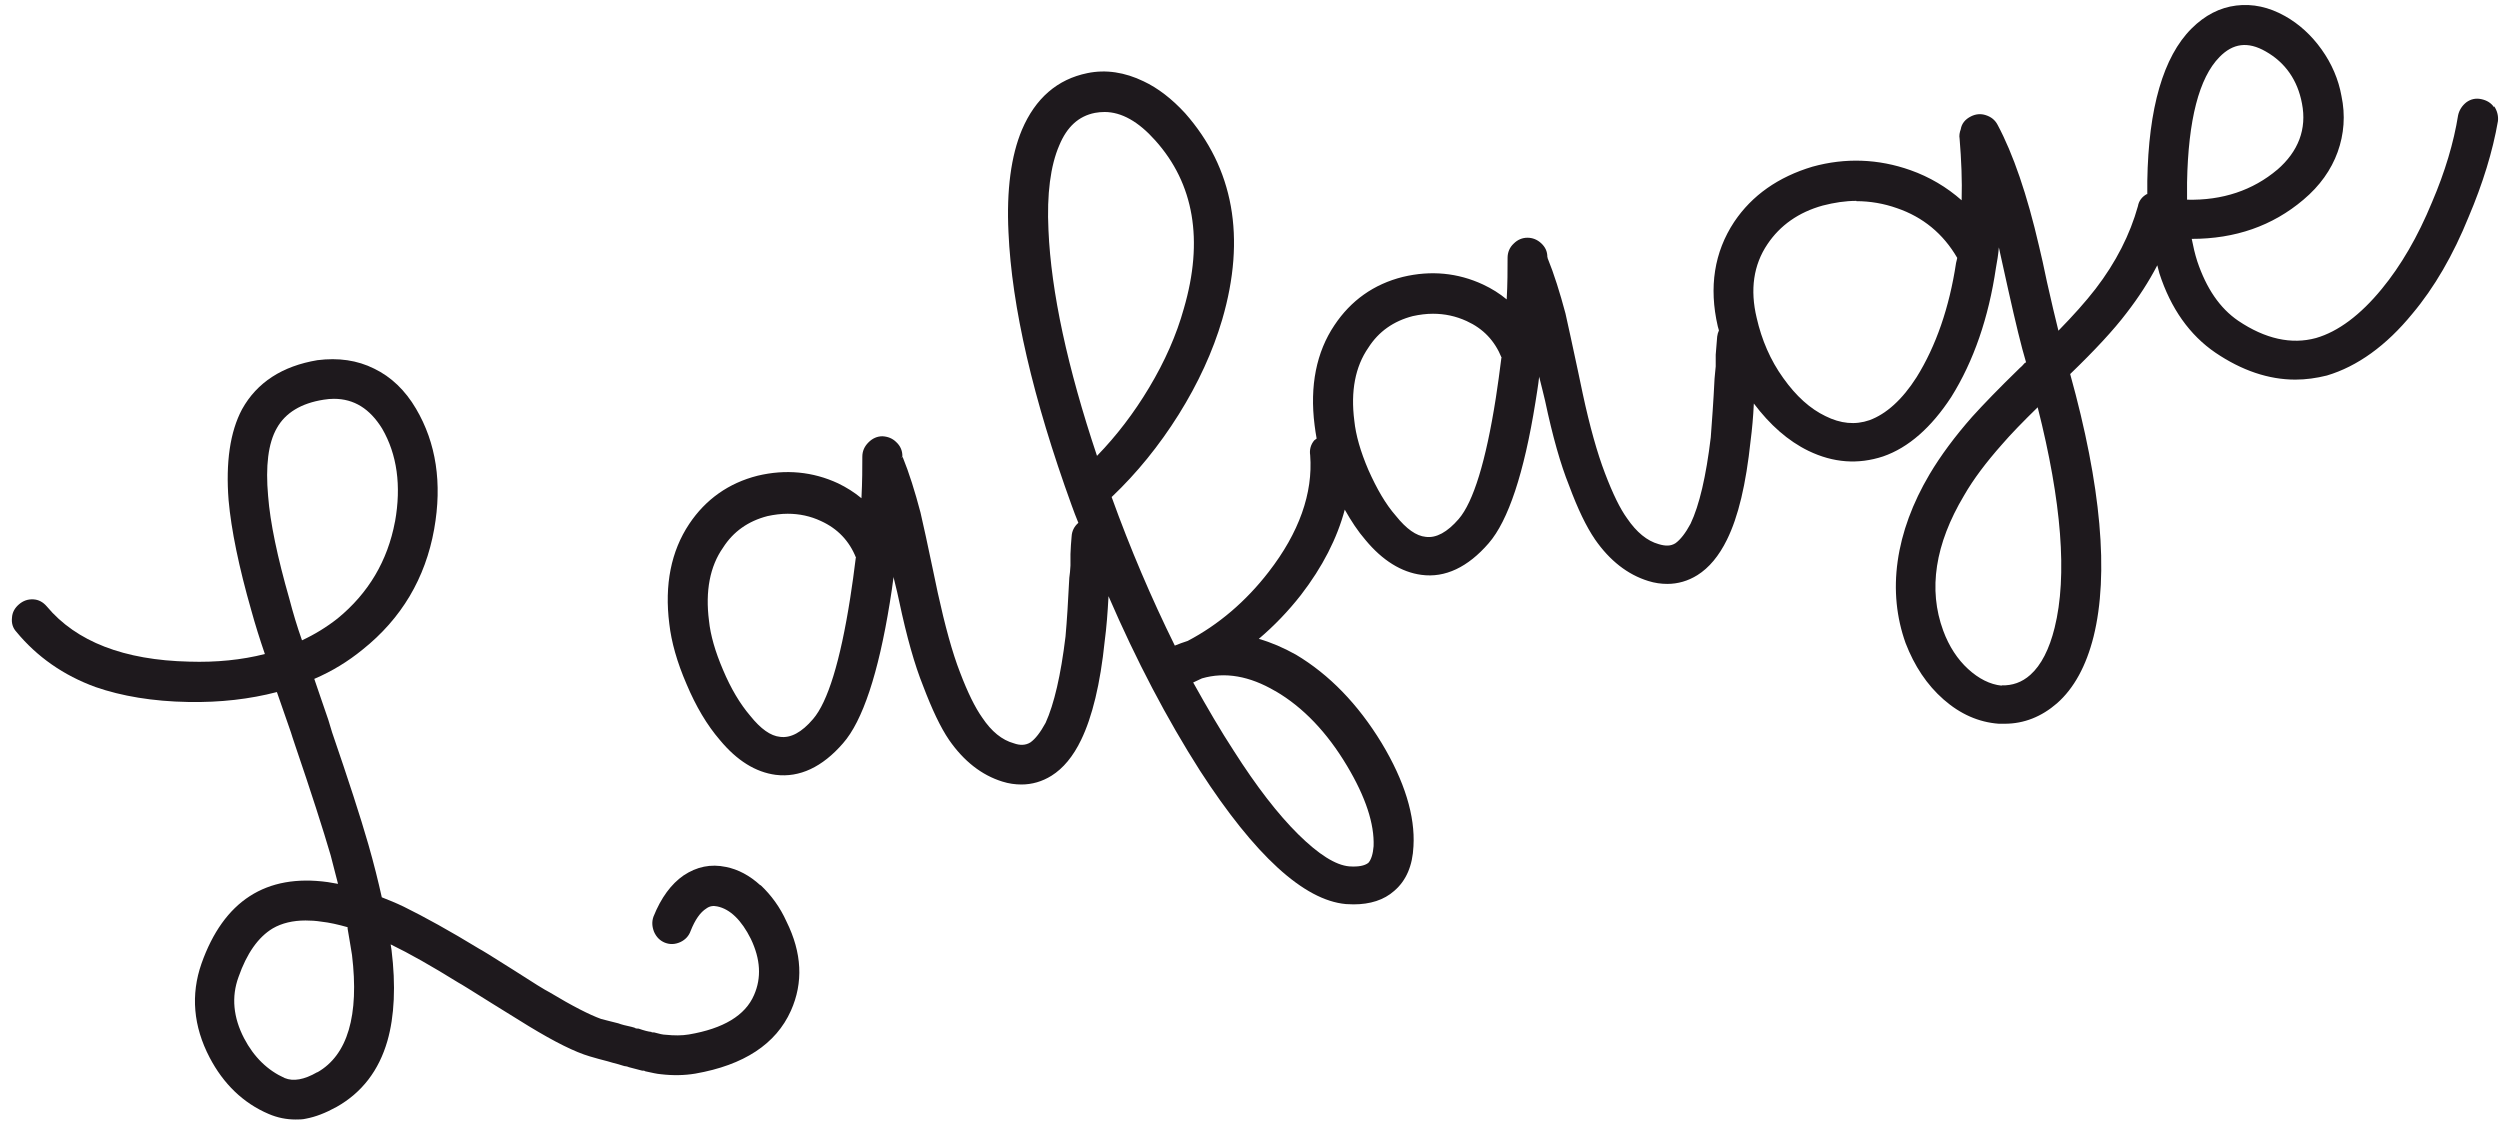 <svg fill="none" height="52" viewBox="0 0 114 52" width="114" xmlns="http://www.w3.org/2000/svg"><g fill="#1e191d"><path d="m34.677 40.373c-.493-.453-1.027-.733-1.573-.84-.693-.147-1.333-.013-1.933.387-.56.387-1.027 1.013-1.373 1.88-.08.227-.067.453.027.693.107.24.267.4.493.493.24.093.467.08.707-.027.227-.107.387-.28.467-.507.2-.507.44-.853.72-1.027.147-.107.307-.133.493-.093.587.12 1.107.627 1.533 1.48.44.92.493 1.773.147 2.56-.4.933-1.4 1.533-2.973 1.8-.32.053-.667.053-1.053.013-.12 0-.293-.04-.533-.107h-.027-.04c-.04 0-.053-.013-.067-.027h-.027c-.107-.013-.28-.053-.547-.147h-.027c-.08 0-.107-.013-.107-.013-.027-.027-.093-.04-.187-.067-.253-.053-.467-.107-.6-.16-.253-.067-.547-.133-.787-.2-.52-.187-1.307-.587-2.347-1.213-.213-.107-.707-.413-1.68-1.04-.987-.627-1.427-.893-1.533-.947-1.333-.813-2.493-1.453-3.44-1.92-.36-.173-.693-.307-1-.427-.16-.72-.36-1.533-.613-2.413-.36-1.253-.92-2.973-1.653-5.107-.04-.133-.093-.32-.173-.573-.253-.76-.48-1.373-.64-1.867.813-.347 1.547-.8 2.2-1.333 1.773-1.413 2.867-3.253 3.267-5.493.373-2.093.093-3.933-.827-5.493-.493-.84-1.133-1.453-1.907-1.827-.773-.387-1.64-.507-2.587-.387-1.6.267-2.76 1.013-3.44 2.24-.547 1.027-.747 2.427-.613 4.147.12 1.347.467 3.04 1.04 5.04.173.627.373 1.267.614 1.973-1.04.267-2.213.387-3.453.347-2.96-.067-5.147-.907-6.493-2.52-.173-.2-.373-.307-.613-.32-.253-.013-.467.067-.653.227-.187.16-.307.36-.32.613-.027.253.04.467.2.64.933 1.133 2.147 1.987 3.613 2.52 1.187.413 2.613.653 4.227.68 1.467.027 2.813-.133 4.04-.453.16.453.36 1.04.64 1.84.053.16.093.307.134.413l.053.16c.733 2.147 1.28 3.853 1.627 5.04.12.467.227.893.333 1.293-.16-.027-.307-.053-.467-.08-2.813-.387-4.747.853-5.76 3.72-.493 1.413-.373 2.853.373 4.28.627 1.2 1.533 2.08 2.693 2.573.4.173.813.253 1.227.253.16 0 .32 0 .48-.04.427-.08.88-.253 1.387-.533 1.16-.653 1.933-1.667 2.32-3.013.32-1.12.387-2.52.187-4.147-.013-.08-.027-.16-.04-.253.853.413 1.867.987 3.093 1.747.107.053.573.347 1.533.947l1.68 1.04c1.187.72 2.093 1.173 2.773 1.373.28.08.547.16.827.227.12.04.28.08.48.133l.173.053c.08.027.133.04.173.04.027 0 .067.013.133.04.307.08.493.133.613.16h.027.013.04l.053.027c.307.067.533.12.707.133.56.067 1.093.053 1.573-.027 2.213-.387 3.68-1.347 4.36-2.867.573-1.28.507-2.64-.2-4.067-.293-.653-.693-1.2-1.187-1.667zm-20.213 8.52c-.6.347-1.093.427-1.48.267-.773-.347-1.4-.947-1.853-1.813-.493-.947-.587-1.893-.253-2.8.373-1.067.893-1.813 1.56-2.213.413-.24.92-.36 1.493-.36.227 0 .467.013.72.053.373.04.773.133 1.2.253v.067c.08.427.133.827.2 1.2.333 2.76-.2 4.56-1.573 5.347zm3.547-25.107c-.333 1.787-1.213 3.267-2.613 4.413-.507.4-1.054.733-1.627 1-.227-.64-.413-1.267-.573-1.88-.547-1.907-.88-3.493-.973-4.707-.12-1.347-0-2.4.4-3.093.387-.693 1.107-1.133 2.134-1.293.16-.027.32-.04.467-.04.92 0 1.64.453 2.2 1.36.68 1.173.88 2.6.587 4.24z"/><path d="m113.73 4.893c-.133-.2-.333-.32-.587-.373-.253-.053-.48 0-.68.147-.186.147-.32.347-.373.587-.2 1.253-.6 2.587-1.187 3.96-.653 1.587-1.426 2.907-2.293 3.96-.973 1.187-1.987 1.947-3 2.24-1.12.307-2.32.04-3.547-.787-.84-.573-1.453-1.48-1.866-2.707-.107-.333-.187-.68-.254-1.027 1.974 0 3.68-.587 5.094-1.787.746-.627 1.266-1.36 1.56-2.173.293-.813.36-1.68.173-2.56-.133-.747-.44-1.467-.907-2.12-.466-.653-1.026-1.16-1.666-1.52-.734-.413-1.48-.573-2.227-.48-.747.093-1.427.44-2.04 1.053-1.28 1.28-1.96 3.613-2.013 6.947v.6s-.013 0-.027 0c-.213.12-.36.307-.4.547-.36 1.293-1 2.56-1.933 3.773-.453.587-1.027 1.227-1.693 1.907-.133-.533-.333-1.373-.52-2.213-.147-.707-.267-1.253-.36-1.627-.547-2.373-1.187-4.227-1.893-5.547-.12-.227-.293-.36-.533-.44s-.467-.053-.68.053c-.267.133-.427.333-.467.587-.053.147-.08.293-.053.427.08.973.12 1.907.093 2.813-.68-.6-1.467-1.067-2.333-1.373-1.467-.52-2.973-.573-4.467-.16-1.56.467-2.76 1.307-3.573 2.52-.907 1.373-1.16 2.973-.747 4.76.013.067.04.12.053.187-.04.093-.067.173-.08.28-.013.173-.04.44-.067.827v.24.293c-.027.187-.027.373-.053.56-.053 1.093-.12 1.973-.173 2.68-.213 1.773-.52 3.093-.92 3.933-.227.427-.467.733-.693.893-.213.133-.453.133-.76.04-.533-.147-1.013-.547-1.44-1.173-.32-.44-.653-1.12-1.013-2.067-.347-.907-.693-2.133-1.013-3.627l-.053-.253c-.04-.2-.093-.453-.16-.76-.267-1.28-.453-2.08-.573-2.64-.253-.947-.52-1.8-.813-2.52 0-.013 0-.04-.013-.053 0-.253-.093-.453-.28-.627-.187-.173-.4-.253-.627-.253-.24 0-.453.093-.627.267-.187.173-.28.4-.28.653 0 .547 0 1.187-.04 1.893-.32-.267-.68-.493-1.08-.68-1.147-.533-2.373-.653-3.653-.347-1.333.333-2.373 1.08-3.12 2.2-.827 1.227-1.133 2.773-.907 4.56.027.2.053.4.093.613-.027.027-.08.053-.107.08-.16.187-.227.427-.187.68.133 1.733-.507 3.533-1.893 5.32-1.04 1.347-2.293 2.413-3.693 3.147-.2.067-.4.133-.587.213-1.067-2.16-2.04-4.44-2.88-6.773 0 0 .013-.027.027-.027 1.107-1.053 2.133-2.307 3.027-3.733.893-1.427 1.56-2.88 1.987-4.333 1.093-3.747.52-6.907-1.693-9.413-.6-.653-1.24-1.147-1.893-1.453-.853-.413-1.72-.547-2.56-.373-1.373.28-2.373 1.147-2.987 2.587-.493 1.173-.707 2.747-.613 4.667.147 3.4 1.12 7.6 2.88 12.453.093.267.2.533.307.8-.187.16-.293.373-.307.613-.027.253-.04.533-.053.813v.24.28c-.013.213-.027.4-.053.56-.053 1.067-.107 1.947-.173 2.68-.213 1.76-.52 3.08-.907 3.933-.24.44-.467.733-.693.893-.213.133-.467.147-.76.04-.533-.147-1.013-.533-1.44-1.173-.32-.453-.653-1.12-1.013-2.067-.347-.893-.68-2.107-1.013-3.627-.053-.24-.12-.573-.213-1.013-.253-1.213-.44-2.067-.573-2.64-.253-.96-.52-1.813-.813-2.533l-.08.027.067-.04v-.027c0-.253-.093-.467-.28-.64-.173-.173-.387-.253-.627-.267-.24 0-.454.093-.64.28-.187.187-.28.4-.28.653 0 .493-0 1.12-.04 1.893-.32-.267-.68-.493-1.067-.68-1.147-.533-2.387-.653-3.667-.347-1.32.333-2.373 1.08-3.12 2.2-.827 1.24-1.133 2.773-.907 4.56.093.813.347 1.733.787 2.747.427 1.013.933 1.867 1.52 2.547.773.933 1.627 1.467 2.547 1.587 1.08.133 2.12-.347 3.067-1.44.893-1.013 1.613-3.187 2.134-6.413.067-.387.12-.787.173-1.187 0 .027 0 .053.013.093.12.493.2.813.24 1.027.347 1.64.707 2.907 1.093 3.867.4 1.053.786 1.88 1.187 2.467.667.96 1.48 1.6 2.427 1.893.293.093.587.133.867.133.48 0 .947-.133 1.373-.4.533-.333.987-.88 1.347-1.627.507-1.04.88-2.56 1.08-4.52.08-.6.133-1.28.173-2.04 1.267 2.933 2.667 5.6 4.173 7.96 2.493 3.853 4.733 5.907 6.653 6.08.12 0 .24.013.347.013.76 0 1.387-.2 1.853-.613.547-.467.84-1.147.88-2.04.08-1.373-.4-2.96-1.453-4.707-1.08-1.773-2.387-3.12-3.907-4.027-.573-.32-1.133-.56-1.693-.72.707-.6 1.347-1.267 1.92-2 .987-1.28 1.653-2.587 2-3.893.293.52.6.987.947 1.387.773.933 1.64 1.467 2.547 1.587 1.08.147 2.12-.347 3.067-1.44.893-1.027 1.613-3.187 2.133-6.427.053-.347.12-.72.173-1.187 0 .027 0 .053.013.08.107.44.2.787.253 1.027.347 1.64.707 2.907 1.093 3.867.4 1.08.787 1.88 1.187 2.467.667.96 1.48 1.6 2.427 1.893.293.093.587.133.867.133.48 0 .947-.133 1.373-.4.533-.333.987-.88 1.347-1.613.52-1.053.867-2.52 1.08-4.52.067-.52.12-1.093.147-1.693.733.973 1.56 1.707 2.493 2.16 1.133.547 2.267.627 3.4.253 1.16-.4 2.2-1.32 3.107-2.707 1.027-1.64 1.707-3.627 2.04-5.893.053-.293.107-.6.133-.933.027.093.04.2.067.307.093.4.213.96.36 1.627.333 1.493.6 2.6.813 3.307-.027.013-.04.027-.053.027l-.027.027c-.067.08-.146.16-.213.213l-.027.027c-.933.907-1.627 1.627-2.134 2.187-.787.893-1.44 1.773-1.947 2.627-.773 1.307-1.267 2.64-1.453 3.96-.187 1.32-.053 2.573.36 3.733.4 1.04.973 1.907 1.733 2.573.76.667 1.6 1.04 2.52 1.107h.267c.88 0 1.68-.32 2.386-.933.773-.68 1.333-1.707 1.667-3.04.707-2.853.347-6.88-1.067-11.973 1.12-1.08 1.987-2.013 2.573-2.787.547-.707 1.013-1.427 1.4-2.173.04.12.053.24.093.36.52 1.613 1.387 2.827 2.56 3.627 1.2.813 2.427 1.227 3.64 1.227.48 0 .96-.067 1.44-.187 1.387-.413 2.707-1.36 3.894-2.813 1-1.187 1.866-2.68 2.573-4.427.64-1.507 1.093-2.973 1.333-4.36.027-.253-.04-.48-.173-.68zm-9.88 2.84c-1.12.947-2.507 1.413-4.12 1.373 0-.28 0-.533 0-.787.053-2.853.547-4.773 1.48-5.72.613-.627 1.293-.72 2.107-.253.893.507 1.453 1.307 1.653 2.373.227 1.16-.16 2.187-1.133 3.027zm-12.573 23.533c-.533-.053-1.053-.32-1.533-.76s-.867-1.027-1.133-1.747c-.693-1.88-.373-3.947.947-6.16.427-.747 1.013-1.52 1.733-2.333.413-.48.96-1.04 1.627-1.693 1.093 4.307 1.36 7.693.773 10.053-.24.973-.613 1.707-1.107 2.147-.387.347-.827.493-1.307.48zm-6.627-22.093c.627 0 1.253.107 1.853.32 1.173.4 2.107 1.16 2.747 2.267-.013.08-.04.16-.053.227-.307 2.04-.92 3.8-1.8 5.213-.653 1.027-1.387 1.68-2.147 1.96-.653.227-1.32.16-2.013-.187-.693-.333-1.333-.907-1.92-1.733-.587-.813-.987-1.747-1.213-2.747-.307-1.28-.147-2.413.493-3.36.573-.853 1.413-1.453 2.52-1.76.52-.133 1.027-.213 1.533-.213zm-16.187 7.147c-.08.627-.16 1.24-.253 1.827-.453 2.893-1.027 4.747-1.693 5.52-.52.6-1.027.88-1.507.813-.427-.04-.88-.36-1.36-.96-.467-.533-.867-1.227-1.253-2.093-.36-.84-.573-1.587-.64-2.24-.173-1.347.04-2.467.64-3.333.467-.733 1.147-1.213 2.027-1.44.307-.067.613-.107.92-.107.533 0 1.04.107 1.533.333.76.347 1.28.893 1.6 1.68zm-10.293 15.2c1.253.733 2.347 1.88 3.253 3.4.853 1.427 1.253 2.653 1.213 3.667-.027.347-.107.613-.24.76-.173.133-.453.187-.867.16-.627-.053-1.4-.547-2.32-1.453-.933-.92-1.92-2.2-2.947-3.813-.6-.92-1.2-1.947-1.853-3.12l.4-.187c1.053-.307 2.173-.107 3.333.573zm-8.147-10.733c-1.347-4.027-2.093-7.48-2.213-10.293-.08-1.64.093-2.947.493-3.867.347-.84.88-1.333 1.627-1.48.147-.027.293-.04.44-.04.773 0 1.547.44 2.307 1.293 1.773 1.973 2.213 4.56 1.307 7.667-.333 1.2-.867 2.413-1.587 3.613-.693 1.16-1.493 2.2-2.36 3.093zm-11 4.653c-.08.64-.16 1.253-.253 1.827-.453 2.893-1.027 4.747-1.693 5.52-.52.613-1.027.88-1.507.813-.427-.04-.88-.36-1.36-.96-.467-.547-.88-1.24-1.24-2.093-.36-.84-.573-1.587-.64-2.24-.173-1.347.04-2.48.64-3.333.467-.733 1.147-1.213 2.027-1.44.307-.067.627-.107.92-.107.533 0 1.04.107 1.52.333.76.347 1.294.907 1.6 1.68z"/></g></svg>